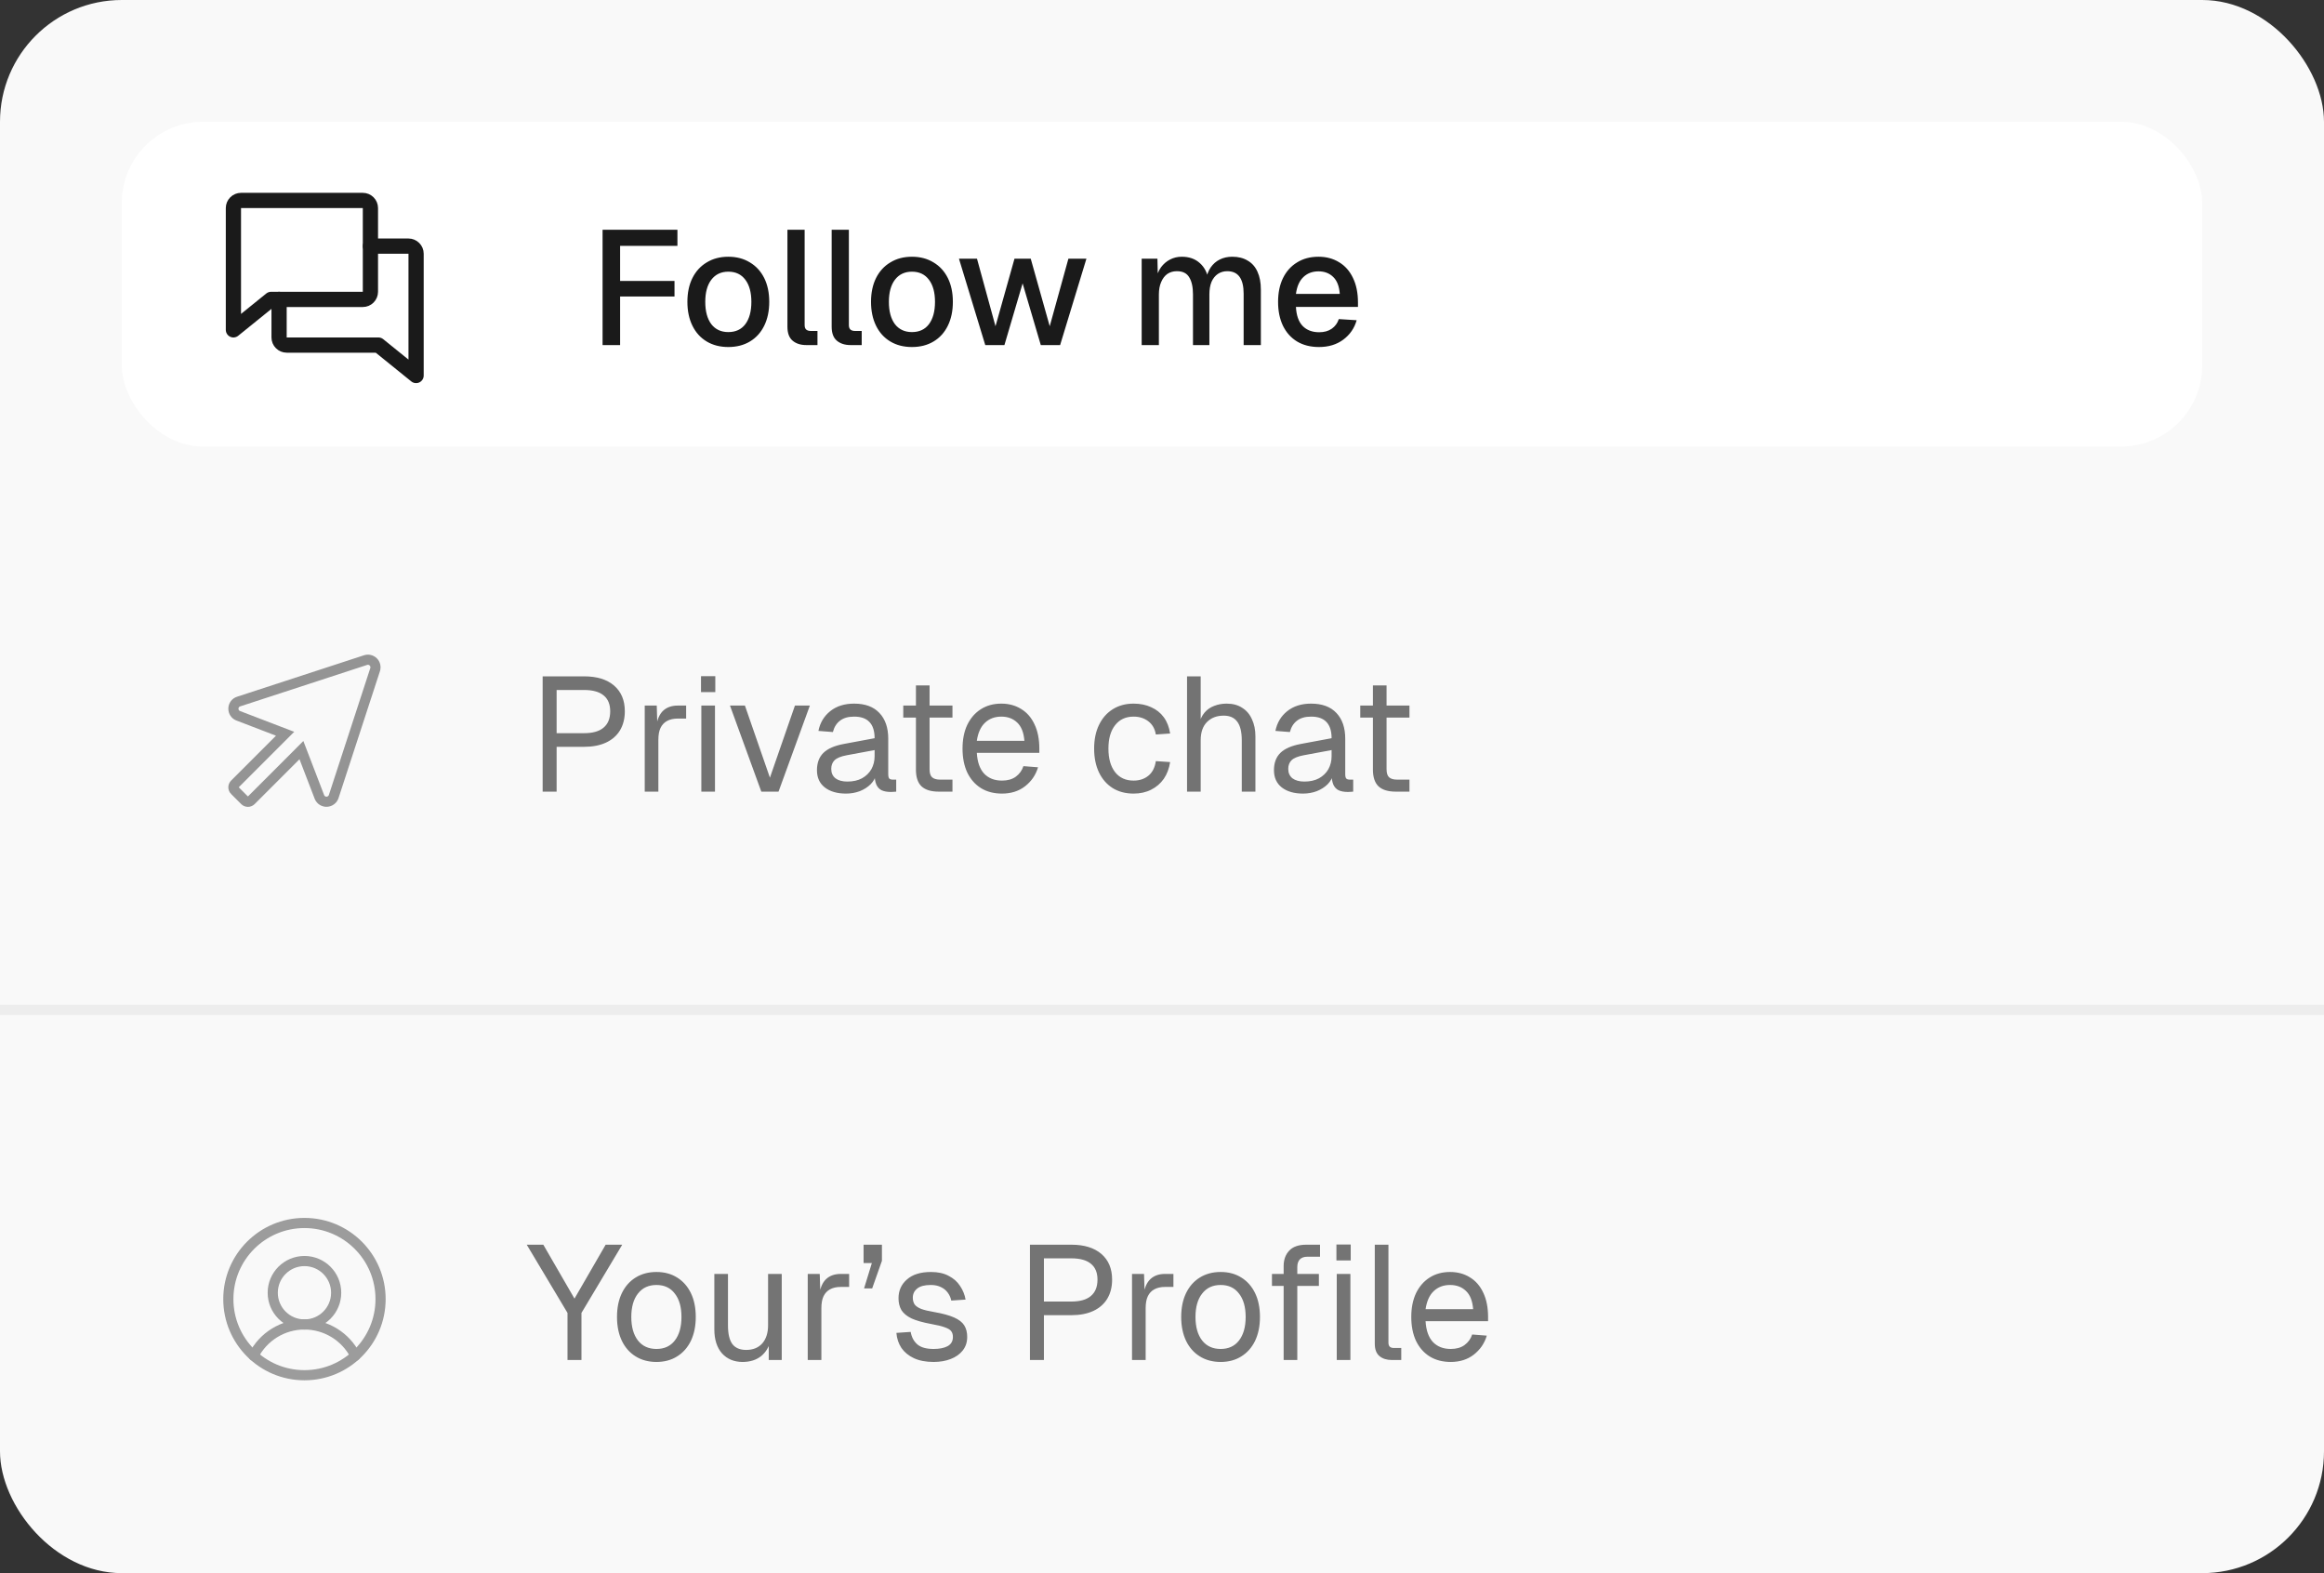 <svg width="229" height="155" viewBox="0 0 229 155" fill="none" xmlns="http://www.w3.org/2000/svg">
<rect x="0" y="0" width="229" height="155" fill="#333333" stroke="none"/>
<rect width="229" height="155" rx="12" fill="#F9F9F9"/>
<g clip-path="url(#clip0_243_26608)">
<path d="M36.988 65.879L36.963 65.98L32.88 78.486C32.832 78.628 32.742 78.753 32.622 78.843C32.502 78.934 32.356 78.986 32.205 78.994C32.054 79.001 31.904 78.963 31.775 78.883C31.648 78.805 31.548 78.689 31.486 78.553L31.483 78.546L29.977 74.627L29.701 73.909L29.157 74.454L24.738 78.873C24.656 78.954 24.546 79.001 24.43 79.001C24.314 79.001 24.202 78.955 24.12 78.873L23.129 77.881L23.128 77.881C23.087 77.841 23.054 77.792 23.032 77.739C23.01 77.686 22.999 77.628 22.999 77.571C22.999 77.513 23.01 77.456 23.032 77.403C23.054 77.35 23.087 77.302 23.128 77.261L28.093 72.296L27.373 72.021L23.459 70.52L23.447 70.515C23.314 70.458 23.201 70.364 23.122 70.243C23.043 70.122 23 69.98 23.001 69.835L23.001 69.786C23.009 69.638 23.061 69.495 23.15 69.377C23.242 69.258 23.368 69.169 23.512 69.124L23.516 69.123L36.022 65.039C36.153 64.996 36.294 64.99 36.428 65.022C36.562 65.054 36.684 65.123 36.781 65.22C36.879 65.318 36.947 65.44 36.98 65.574C37.004 65.674 37.006 65.778 36.988 65.879Z" stroke="#949494"/>
</g>
<path opacity="0.6" d="M53.472 78V66.64H57.552C58.821 66.64 59.808 66.944 60.512 67.552C61.216 68.16 61.568 69.003 61.568 70.08C61.568 70.805 61.408 71.435 61.088 71.968C60.768 72.491 60.309 72.891 59.712 73.168C59.115 73.445 58.395 73.584 57.552 73.584H54.848V78H53.472ZM54.848 72.24H57.552C58.405 72.24 59.045 72.059 59.472 71.696C59.909 71.333 60.128 70.795 60.128 70.08C60.128 69.387 59.909 68.864 59.472 68.512C59.045 68.16 58.405 67.984 57.552 67.984H54.848V72.24ZM63.53 78V69.52H64.714L64.778 71.664L64.65 71.616C64.757 70.891 64.986 70.363 65.338 70.032C65.701 69.691 66.181 69.52 66.778 69.52H67.61V70.8H66.794C66.367 70.8 66.01 70.88 65.722 71.04C65.445 71.189 65.231 71.419 65.082 71.728C64.943 72.027 64.874 72.411 64.874 72.88V78H63.53ZM69.108 78V69.52H70.452V78H69.108ZM69.076 68.192V66.624H70.484V68.192H69.076ZM75.018 78L71.93 69.52H73.402L75.866 76.624L78.33 69.52H79.802L76.714 78H75.018ZM83.365 78.192C82.49 78.192 81.791 77.989 81.269 77.584C80.757 77.179 80.501 76.613 80.501 75.888C80.501 75.163 80.714 74.592 81.141 74.176C81.567 73.76 82.245 73.467 83.173 73.296L86.181 72.736C86.181 72.021 86.01 71.488 85.669 71.136C85.338 70.784 84.837 70.608 84.165 70.608C83.578 70.608 83.114 70.741 82.773 71.008C82.431 71.264 82.197 71.637 82.069 72.128L80.645 72.016C80.805 71.216 81.189 70.571 81.797 70.08C82.415 69.579 83.205 69.328 84.165 69.328C85.253 69.328 86.085 69.637 86.661 70.256C87.237 70.864 87.525 71.707 87.525 72.784V76.288C87.525 76.48 87.557 76.619 87.621 76.704C87.695 76.779 87.813 76.816 87.973 76.816H88.309V78C88.266 78.011 88.197 78.016 88.101 78.016C88.005 78.027 87.903 78.032 87.797 78.032C87.413 78.032 87.098 77.973 86.853 77.856C86.618 77.728 86.448 77.536 86.341 77.28C86.234 77.013 86.181 76.667 86.181 76.24L86.341 76.272C86.266 76.635 86.085 76.965 85.797 77.264C85.509 77.552 85.151 77.781 84.725 77.952C84.298 78.112 83.845 78.192 83.365 78.192ZM83.493 77.008C84.058 77.008 84.538 76.901 84.933 76.688C85.338 76.464 85.647 76.165 85.861 75.792C86.074 75.408 86.181 74.981 86.181 74.512V73.904L83.429 74.416C82.853 74.523 82.453 74.688 82.229 74.912C82.016 75.125 81.909 75.408 81.909 75.76C81.909 76.155 82.047 76.464 82.325 76.688C82.613 76.901 83.002 77.008 83.493 77.008ZM92.509 78C91.741 78 91.17 77.824 90.797 77.472C90.434 77.12 90.253 76.571 90.253 75.824V67.536H91.597V75.792C91.597 76.176 91.682 76.443 91.853 76.592C92.024 76.741 92.285 76.816 92.637 76.816H93.853V78H92.509ZM89.005 70.704V69.52H93.853V70.704H89.005ZM98.733 78.192C97.933 78.192 97.239 78.011 96.653 77.648C96.077 77.285 95.629 76.773 95.309 76.112C94.999 75.44 94.845 74.656 94.845 73.76C94.845 72.864 94.999 72.085 95.309 71.424C95.629 70.763 96.071 70.251 96.637 69.888C97.213 69.515 97.89 69.328 98.669 69.328C99.405 69.328 100.055 69.504 100.621 69.856C101.186 70.197 101.623 70.699 101.933 71.36C102.253 72.021 102.413 72.827 102.413 73.776V74.176H96.253C96.306 75.083 96.546 75.765 96.973 76.224C97.41 76.683 97.997 76.912 98.733 76.912C99.287 76.912 99.741 76.784 100.093 76.528C100.455 76.261 100.706 75.915 100.845 75.488L102.285 75.6C102.061 76.357 101.634 76.981 101.005 77.472C100.386 77.952 99.629 78.192 98.733 78.192ZM96.253 72.992H100.941C100.877 72.171 100.637 71.568 100.221 71.184C99.815 70.8 99.298 70.608 98.669 70.608C98.018 70.608 97.479 70.811 97.053 71.216C96.637 71.611 96.37 72.203 96.253 72.992ZM111.701 78.192C110.912 78.192 110.224 78.011 109.637 77.648C109.061 77.285 108.613 76.773 108.293 76.112C107.973 75.44 107.813 74.656 107.813 73.76C107.813 72.864 107.973 72.085 108.293 71.424C108.613 70.763 109.061 70.251 109.637 69.888C110.224 69.515 110.912 69.328 111.701 69.328C112.352 69.328 112.928 69.445 113.429 69.68C113.941 69.904 114.357 70.235 114.677 70.672C114.997 71.109 115.205 71.643 115.301 72.272L113.893 72.368C113.797 71.803 113.552 71.371 113.157 71.072C112.763 70.763 112.277 70.608 111.701 70.608C110.923 70.608 110.315 70.891 109.877 71.456C109.44 72.011 109.221 72.779 109.221 73.76C109.221 74.741 109.44 75.515 109.877 76.08C110.315 76.635 110.923 76.912 111.701 76.912C112.277 76.912 112.763 76.752 113.157 76.432C113.552 76.112 113.797 75.632 113.893 74.992L115.301 75.088C115.205 75.717 114.997 76.267 114.677 76.736C114.357 77.195 113.941 77.552 113.429 77.808C112.928 78.064 112.352 78.192 111.701 78.192ZM116.968 78V66.64H118.312V71.392L118.152 71.36C118.258 70.891 118.44 70.507 118.696 70.208C118.952 69.909 119.266 69.691 119.64 69.552C120.013 69.403 120.424 69.328 120.872 69.328C121.48 69.328 121.992 69.467 122.408 69.744C122.834 70.011 123.154 70.389 123.368 70.88C123.592 71.36 123.704 71.915 123.704 72.544V78H122.36V72.928C122.36 72.107 122.21 71.499 121.912 71.104C121.624 70.709 121.181 70.512 120.584 70.512C119.901 70.512 119.352 70.72 118.936 71.136C118.52 71.552 118.312 72.155 118.312 72.944V78H116.968ZM128.396 78.192C127.521 78.192 126.823 77.989 126.3 77.584C125.788 77.179 125.532 76.613 125.532 75.888C125.532 75.163 125.745 74.592 126.172 74.176C126.599 73.76 127.276 73.467 128.204 73.296L131.212 72.736C131.212 72.021 131.041 71.488 130.7 71.136C130.369 70.784 129.868 70.608 129.196 70.608C128.609 70.608 128.145 70.741 127.804 71.008C127.463 71.264 127.228 71.637 127.1 72.128L125.676 72.016C125.836 71.216 126.22 70.571 126.828 70.08C127.447 69.579 128.236 69.328 129.196 69.328C130.284 69.328 131.116 69.637 131.692 70.256C132.268 70.864 132.556 71.707 132.556 72.784V76.288C132.556 76.48 132.588 76.619 132.652 76.704C132.727 76.779 132.844 76.816 133.004 76.816H133.34V78C133.297 78.011 133.228 78.016 133.132 78.016C133.036 78.027 132.935 78.032 132.828 78.032C132.444 78.032 132.129 77.973 131.884 77.856C131.649 77.728 131.479 77.536 131.372 77.28C131.265 77.013 131.212 76.667 131.212 76.24L131.372 76.272C131.297 76.635 131.116 76.965 130.828 77.264C130.54 77.552 130.183 77.781 129.756 77.952C129.329 78.112 128.876 78.192 128.396 78.192ZM128.524 77.008C129.089 77.008 129.569 76.901 129.964 76.688C130.369 76.464 130.679 76.165 130.892 75.792C131.105 75.408 131.212 74.981 131.212 74.512V73.904L128.46 74.416C127.884 74.523 127.484 74.688 127.26 74.912C127.047 75.125 126.94 75.408 126.94 75.76C126.94 76.155 127.079 76.464 127.356 76.688C127.644 76.901 128.033 77.008 128.524 77.008ZM137.54 78C136.772 78 136.202 77.824 135.828 77.472C135.466 77.12 135.284 76.571 135.284 75.824V67.536H136.628V75.792C136.628 76.176 136.714 76.443 136.884 76.592C137.055 76.741 137.316 76.816 137.668 76.816H138.884V78H137.54ZM134.036 70.704V69.52H138.884V70.704H134.036Z" fill="#1A1A1A"/>
<g opacity="0.6">
<g opacity="0.7" clip-path="url(#clip1_243_26608)">
<path d="M30 135.5C34.142 135.5 37.5 132.142 37.5 128C37.5 123.858 34.142 120.5 30 120.5C25.858 120.5 22.5 123.858 22.5 128C22.5 132.142 25.858 135.5 30 135.5Z" stroke="#1A1A1A" stroke-linecap="round" stroke-linejoin="round"/>
<path d="M30 130.5C31.726 130.5 33.125 129.101 33.125 127.375C33.125 125.649 31.726 124.25 30 124.25C28.274 124.25 26.875 125.649 26.875 127.375C26.875 129.101 28.274 130.5 30 130.5Z" stroke="#1A1A1A" stroke-linecap="round" stroke-linejoin="round"/>
<path d="M24.984 133.576C25.455 132.649 26.172 131.872 27.058 131.328C27.943 130.785 28.961 130.497 30 130.497C31.039 130.497 32.057 130.785 32.943 131.328C33.828 131.872 34.545 132.649 35.016 133.576" stroke="#1A1A1A" stroke-linecap="round" stroke-linejoin="round"/>
</g>
<path d="M55.92 134V129.36L51.904 122.64H53.536L56.608 127.952L59.68 122.64H61.312L57.296 129.36V134H55.92ZM64.686 134.192C63.907 134.192 63.224 134.011 62.638 133.648C62.051 133.285 61.598 132.773 61.278 132.112C60.958 131.44 60.798 130.656 60.798 129.76C60.798 128.853 60.958 128.069 61.278 127.408C61.598 126.747 62.051 126.235 62.638 125.872C63.224 125.509 63.907 125.328 64.686 125.328C65.464 125.328 66.142 125.509 66.718 125.872C67.304 126.235 67.758 126.747 68.078 127.408C68.398 128.069 68.558 128.853 68.558 129.76C68.558 130.656 68.398 131.44 68.078 132.112C67.758 132.773 67.304 133.285 66.718 133.648C66.142 134.011 65.464 134.192 64.686 134.192ZM64.686 132.912C65.464 132.912 66.067 132.635 66.494 132.08C66.931 131.515 67.15 130.741 67.15 129.76C67.15 128.779 66.931 128.011 66.494 127.456C66.067 126.891 65.464 126.608 64.686 126.608C63.907 126.608 63.299 126.891 62.862 127.456C62.424 128.011 62.206 128.779 62.206 129.76C62.206 130.741 62.424 131.515 62.862 132.08C63.299 132.635 63.907 132.912 64.686 132.912ZM73.173 134.192C72.331 134.192 71.653 133.909 71.141 133.344C70.64 132.768 70.389 131.979 70.389 130.976V125.52H71.733V130.608C71.733 131.429 71.877 132.037 72.165 132.432C72.464 132.816 72.917 133.008 73.525 133.008C74.197 133.008 74.725 132.795 75.109 132.368C75.493 131.931 75.685 131.333 75.685 130.576V125.52H77.029V134H75.749V131.904L75.957 132.016C75.787 132.709 75.461 133.248 74.981 133.632C74.501 134.005 73.899 134.192 73.173 134.192ZM79.593 134V125.52H80.776L80.841 127.664L80.713 127.616C80.819 126.891 81.049 126.363 81.4 126.032C81.763 125.691 82.243 125.52 82.841 125.52H83.672V126.8H82.856C82.43 126.8 82.073 126.88 81.784 127.04C81.507 127.189 81.294 127.419 81.144 127.728C81.006 128.027 80.936 128.411 80.936 128.88V134H79.593ZM85.143 126.944L85.911 124.448H85.095V122.64H86.903V124.224L85.943 126.944H85.143ZM91.993 134.192C91.236 134.192 90.59 134.069 90.057 133.824C89.534 133.579 89.124 133.243 88.825 132.816C88.537 132.379 88.372 131.883 88.329 131.328L89.737 131.232C89.822 131.744 90.041 132.155 90.393 132.464C90.745 132.763 91.278 132.912 91.993 132.912C92.569 132.912 93.028 132.821 93.369 132.64C93.721 132.448 93.897 132.144 93.897 131.728C93.897 131.504 93.844 131.317 93.737 131.168C93.63 131.019 93.422 130.891 93.113 130.784C92.804 130.667 92.345 130.555 91.737 130.448C90.926 130.299 90.286 130.117 89.817 129.904C89.358 129.68 89.028 129.408 88.825 129.088C88.633 128.757 88.537 128.368 88.537 127.92C88.537 127.163 88.814 126.544 89.369 126.064C89.924 125.573 90.713 125.328 91.737 125.328C92.43 125.328 93.012 125.456 93.481 125.712C93.961 125.957 94.334 126.288 94.601 126.704C94.878 127.109 95.06 127.557 95.145 128.048L93.737 128.144C93.673 127.845 93.556 127.584 93.385 127.36C93.214 127.125 92.99 126.944 92.713 126.816C92.436 126.677 92.105 126.608 91.721 126.608C91.113 126.608 90.665 126.725 90.377 126.96C90.089 127.195 89.945 127.493 89.945 127.856C89.945 128.133 90.009 128.363 90.137 128.544C90.276 128.715 90.494 128.859 90.793 128.976C91.092 129.083 91.492 129.179 91.993 129.264C92.857 129.413 93.529 129.595 94.009 129.808C94.489 130.021 94.825 130.283 95.017 130.592C95.209 130.901 95.305 131.28 95.305 131.728C95.305 132.251 95.156 132.699 94.857 133.072C94.569 133.435 94.174 133.712 93.673 133.904C93.182 134.096 92.622 134.192 91.993 134.192ZM101.488 134V122.64H105.568C106.837 122.64 107.824 122.944 108.528 123.552C109.232 124.16 109.584 125.003 109.584 126.08C109.584 126.805 109.424 127.435 109.104 127.968C108.784 128.491 108.325 128.891 107.728 129.168C107.13 129.445 106.41 129.584 105.568 129.584H102.864V134H101.488ZM102.864 128.24H105.568C106.421 128.24 107.061 128.059 107.488 127.696C107.925 127.333 108.144 126.795 108.144 126.08C108.144 125.387 107.925 124.864 107.488 124.512C107.061 124.16 106.421 123.984 105.568 123.984H102.864V128.24ZM111.546 134V125.52H112.73L112.794 127.664L112.666 127.616C112.772 126.891 113.002 126.363 113.354 126.032C113.716 125.691 114.196 125.52 114.794 125.52H115.626V126.8H114.81C114.383 126.8 114.026 126.88 113.738 127.04C113.46 127.189 113.247 127.419 113.098 127.728C112.959 128.027 112.89 128.411 112.89 128.88V134H111.546ZM120.28 134.192C119.501 134.192 118.818 134.011 118.232 133.648C117.645 133.285 117.192 132.773 116.872 132.112C116.552 131.44 116.392 130.656 116.392 129.76C116.392 128.853 116.552 128.069 116.872 127.408C117.192 126.747 117.645 126.235 118.232 125.872C118.818 125.509 119.501 125.328 120.28 125.328C121.058 125.328 121.736 125.509 122.312 125.872C122.898 126.235 123.352 126.747 123.672 127.408C123.992 128.069 124.152 128.853 124.152 129.76C124.152 130.656 123.992 131.44 123.672 132.112C123.352 132.773 122.898 133.285 122.312 133.648C121.736 134.011 121.058 134.192 120.28 134.192ZM120.28 132.912C121.058 132.912 121.661 132.635 122.088 132.08C122.525 131.515 122.744 130.741 122.744 129.76C122.744 128.779 122.525 128.011 122.088 127.456C121.661 126.891 121.058 126.608 120.28 126.608C119.501 126.608 118.893 126.891 118.456 127.456C118.018 128.011 117.799 128.779 117.799 129.76C117.799 130.741 118.018 131.515 118.456 132.08C118.893 132.635 119.501 132.912 120.28 132.912ZM126.487 134V124.752C126.487 124.123 126.668 123.616 127.031 123.232C127.394 122.837 127.959 122.64 128.727 122.64H130.071V123.824H128.823C128.492 123.824 128.242 123.915 128.071 124.096C127.911 124.277 127.831 124.528 127.831 124.848V134H126.487ZM125.335 126.704V125.52H129.959V126.704H125.335ZM131.719 134V125.52H133.063V134H131.719ZM131.687 124.192V122.624H133.095V124.192H131.687ZM137.132 134C136.641 134 136.241 133.872 135.932 133.616C135.622 133.36 135.468 132.955 135.468 132.4V122.64H136.812V132.288C136.812 132.459 136.854 132.592 136.94 132.688C137.036 132.773 137.169 132.816 137.34 132.816H138.076V134H137.132ZM142.951 134.192C142.151 134.192 141.458 134.011 140.871 133.648C140.295 133.285 139.847 132.773 139.527 132.112C139.218 131.44 139.063 130.656 139.063 129.76C139.063 128.864 139.218 128.085 139.527 127.424C139.847 126.763 140.29 126.251 140.855 125.888C141.431 125.515 142.109 125.328 142.887 125.328C143.623 125.328 144.274 125.504 144.839 125.856C145.405 126.197 145.842 126.699 146.151 127.36C146.471 128.021 146.631 128.827 146.631 129.776V130.176H140.471C140.525 131.083 140.765 131.765 141.191 132.224C141.629 132.683 142.215 132.912 142.951 132.912C143.506 132.912 143.959 132.784 144.311 132.528C144.674 132.261 144.925 131.915 145.063 131.488L146.503 131.6C146.279 132.357 145.853 132.981 145.223 133.472C144.605 133.952 143.847 134.192 142.951 134.192ZM140.471 128.992H145.159C145.095 128.171 144.855 127.568 144.439 127.184C144.034 126.8 143.517 126.608 142.887 126.608C142.237 126.608 141.698 126.811 141.271 127.216C140.855 127.611 140.589 128.203 140.471 128.992Z" fill="#1A1A1A"/>
</g>
<rect x="12" y="12" width="205" height="32" rx="8" fill="white"/>
<path d="M59.376 34V22.64H66.752V24.224H60.192L61.104 23.28V28.496L60.192 27.68H66.464V29.216H60.192L61.104 28.4V34H59.376ZM71.766 34.192C70.956 34.192 70.246 34.011 69.638 33.648C69.031 33.285 68.561 32.768 68.231 32.096C67.9 31.424 67.734 30.64 67.734 29.744C67.734 28.837 67.9 28.053 68.231 27.392C68.561 26.731 69.031 26.219 69.638 25.856C70.246 25.483 70.956 25.296 71.766 25.296C72.577 25.296 73.287 25.483 73.894 25.856C74.502 26.219 74.972 26.731 75.302 27.392C75.633 28.053 75.799 28.837 75.799 29.744C75.799 30.64 75.633 31.424 75.302 32.096C74.972 32.768 74.502 33.285 73.894 33.648C73.287 34.011 72.577 34.192 71.766 34.192ZM71.766 32.72C72.492 32.72 73.052 32.459 73.447 31.936C73.841 31.403 74.038 30.672 74.038 29.744C74.038 28.816 73.841 28.091 73.447 27.568C73.052 27.035 72.492 26.768 71.766 26.768C71.052 26.768 70.492 27.035 70.087 27.568C69.692 28.091 69.495 28.816 69.495 29.744C69.495 30.672 69.692 31.403 70.087 31.936C70.492 32.459 71.052 32.72 71.766 32.72ZM79.447 34C78.892 34 78.444 33.856 78.103 33.568C77.761 33.28 77.591 32.821 77.591 32.192V22.64H79.287V32.032C79.287 32.224 79.335 32.368 79.431 32.464C79.537 32.56 79.687 32.608 79.879 32.608H80.551V34H79.447ZM83.806 34C83.251 34 82.803 33.856 82.462 33.568C82.121 33.28 81.95 32.821 81.95 32.192V22.64H83.646V32.032C83.646 32.224 83.694 32.368 83.79 32.464C83.897 32.56 84.046 32.608 84.238 32.608H84.91V34H83.806ZM89.86 34.192C89.05 34.192 88.34 34.011 87.732 33.648C87.124 33.285 86.655 32.768 86.324 32.096C85.994 31.424 85.828 30.64 85.828 29.744C85.828 28.837 85.994 28.053 86.324 27.392C86.655 26.731 87.124 26.219 87.732 25.856C88.34 25.483 89.05 25.296 89.86 25.296C90.671 25.296 91.38 25.483 91.988 25.856C92.596 26.219 93.066 26.731 93.396 27.392C93.727 28.053 93.892 28.837 93.892 29.744C93.892 30.64 93.727 31.424 93.396 32.096C93.066 32.768 92.596 33.285 91.988 33.648C91.38 34.011 90.671 34.192 89.86 34.192ZM89.86 32.72C90.586 32.72 91.146 32.459 91.54 31.936C91.935 31.403 92.132 30.672 92.132 29.744C92.132 28.816 91.935 28.091 91.54 27.568C91.146 27.035 90.586 26.768 89.86 26.768C89.146 26.768 88.586 27.035 88.18 27.568C87.786 28.091 87.588 28.816 87.588 29.744C87.588 30.672 87.786 31.403 88.18 31.936C88.586 32.459 89.146 32.72 89.86 32.72ZM97.085 34L94.493 25.488H96.269L98.093 32.144L99.965 25.488H101.565L103.437 32.144L105.277 25.488H107.053L104.461 34H102.557L100.765 27.92L98.973 34H97.085ZM112.497 34V25.488H114.049L114.097 27.6L113.905 27.536C114.001 27.067 114.166 26.667 114.401 26.336C114.646 26.005 114.945 25.749 115.297 25.568C115.649 25.387 116.033 25.296 116.449 25.296C117.174 25.296 117.766 25.504 118.225 25.92C118.684 26.325 118.972 26.885 119.089 27.6H118.817C118.913 27.099 119.073 26.683 119.297 26.352C119.532 26.011 119.83 25.749 120.193 25.568C120.556 25.387 120.966 25.296 121.425 25.296C122.022 25.296 122.529 25.424 122.945 25.68C123.372 25.925 123.692 26.288 123.905 26.768C124.129 27.248 124.241 27.835 124.241 28.528V34H122.545V28.944C122.545 28.208 122.412 27.653 122.145 27.28C121.878 26.907 121.473 26.72 120.929 26.72C120.577 26.72 120.268 26.811 120.001 26.992C119.734 27.173 119.526 27.435 119.377 27.776C119.238 28.117 119.169 28.528 119.169 29.008V34H117.553V29.008C117.553 28.283 117.43 27.723 117.185 27.328C116.95 26.923 116.545 26.72 115.969 26.72C115.606 26.72 115.292 26.811 115.025 26.992C114.769 27.173 114.566 27.44 114.417 27.792C114.268 28.133 114.193 28.539 114.193 29.008V34H112.497ZM129.97 34.192C129.138 34.192 128.418 34.011 127.81 33.648C127.212 33.285 126.748 32.768 126.418 32.096C126.098 31.424 125.938 30.64 125.938 29.744C125.938 28.848 126.098 28.069 126.418 27.408C126.748 26.736 127.212 26.219 127.81 25.856C128.407 25.483 129.111 25.296 129.922 25.296C130.69 25.296 131.367 25.477 131.954 25.84C132.54 26.192 132.994 26.704 133.314 27.376C133.644 28.048 133.81 28.859 133.81 29.808V30.24H127.698C127.74 31.072 127.959 31.696 128.354 32.112C128.759 32.528 129.303 32.736 129.986 32.736C130.487 32.736 130.903 32.619 131.234 32.384C131.564 32.149 131.794 31.835 131.922 31.44L133.682 31.552C133.458 32.341 133.015 32.981 132.354 33.472C131.703 33.952 130.908 34.192 129.97 34.192ZM127.698 28.96H132.018C131.964 28.203 131.746 27.643 131.362 27.28C130.988 26.917 130.508 26.736 129.922 26.736C129.314 26.736 128.812 26.928 128.418 27.312C128.034 27.685 127.794 28.235 127.698 28.96Z" fill="#1A1A1A"/>
<g clip-path="url(#clip2_243_26608)">
<path d="M26.711 29.5L23 32.5V20.5C23 20.301 23.079 20.11 23.22 19.97C23.36 19.829 23.551 19.75 23.75 19.75H35.75C35.949 19.75 36.14 19.829 36.28 19.97C36.421 20.11 36.5 20.301 36.5 20.5V28.75C36.5 28.949 36.421 29.14 36.28 29.28C36.14 29.421 35.949 29.5 35.75 29.5H26.711Z" stroke="#1A1A1A" stroke-width="1.5" stroke-linecap="round" stroke-linejoin="round"/>
<path d="M27.5 29.5V33.25C27.5 33.449 27.579 33.64 27.72 33.78C27.86 33.921 28.051 34 28.25 34H37.289L41 37V25C41 24.801 40.921 24.61 40.78 24.47C40.64 24.329 40.449 24.25 40.25 24.25H36.5" stroke="#1A1A1A" stroke-width="1.5" stroke-linecap="round" stroke-linejoin="round"/>
</g>
<line y1="99.5" x2="229" y2="99.5" stroke="#EDEDED"/>
<defs>
<clipPath id="clip0_243_26608">
<rect width="20" height="20" fill="white" transform="translate(20 62)"/>
</clipPath>
<clipPath id="clip1_243_26608">
<rect width="20" height="20" fill="white" transform="translate(20 118)"/>
</clipPath>
<clipPath id="clip2_243_26608">
<rect width="24" height="24" fill="white" transform="translate(20 16)"/>
</clipPath>
</defs>
</svg>
